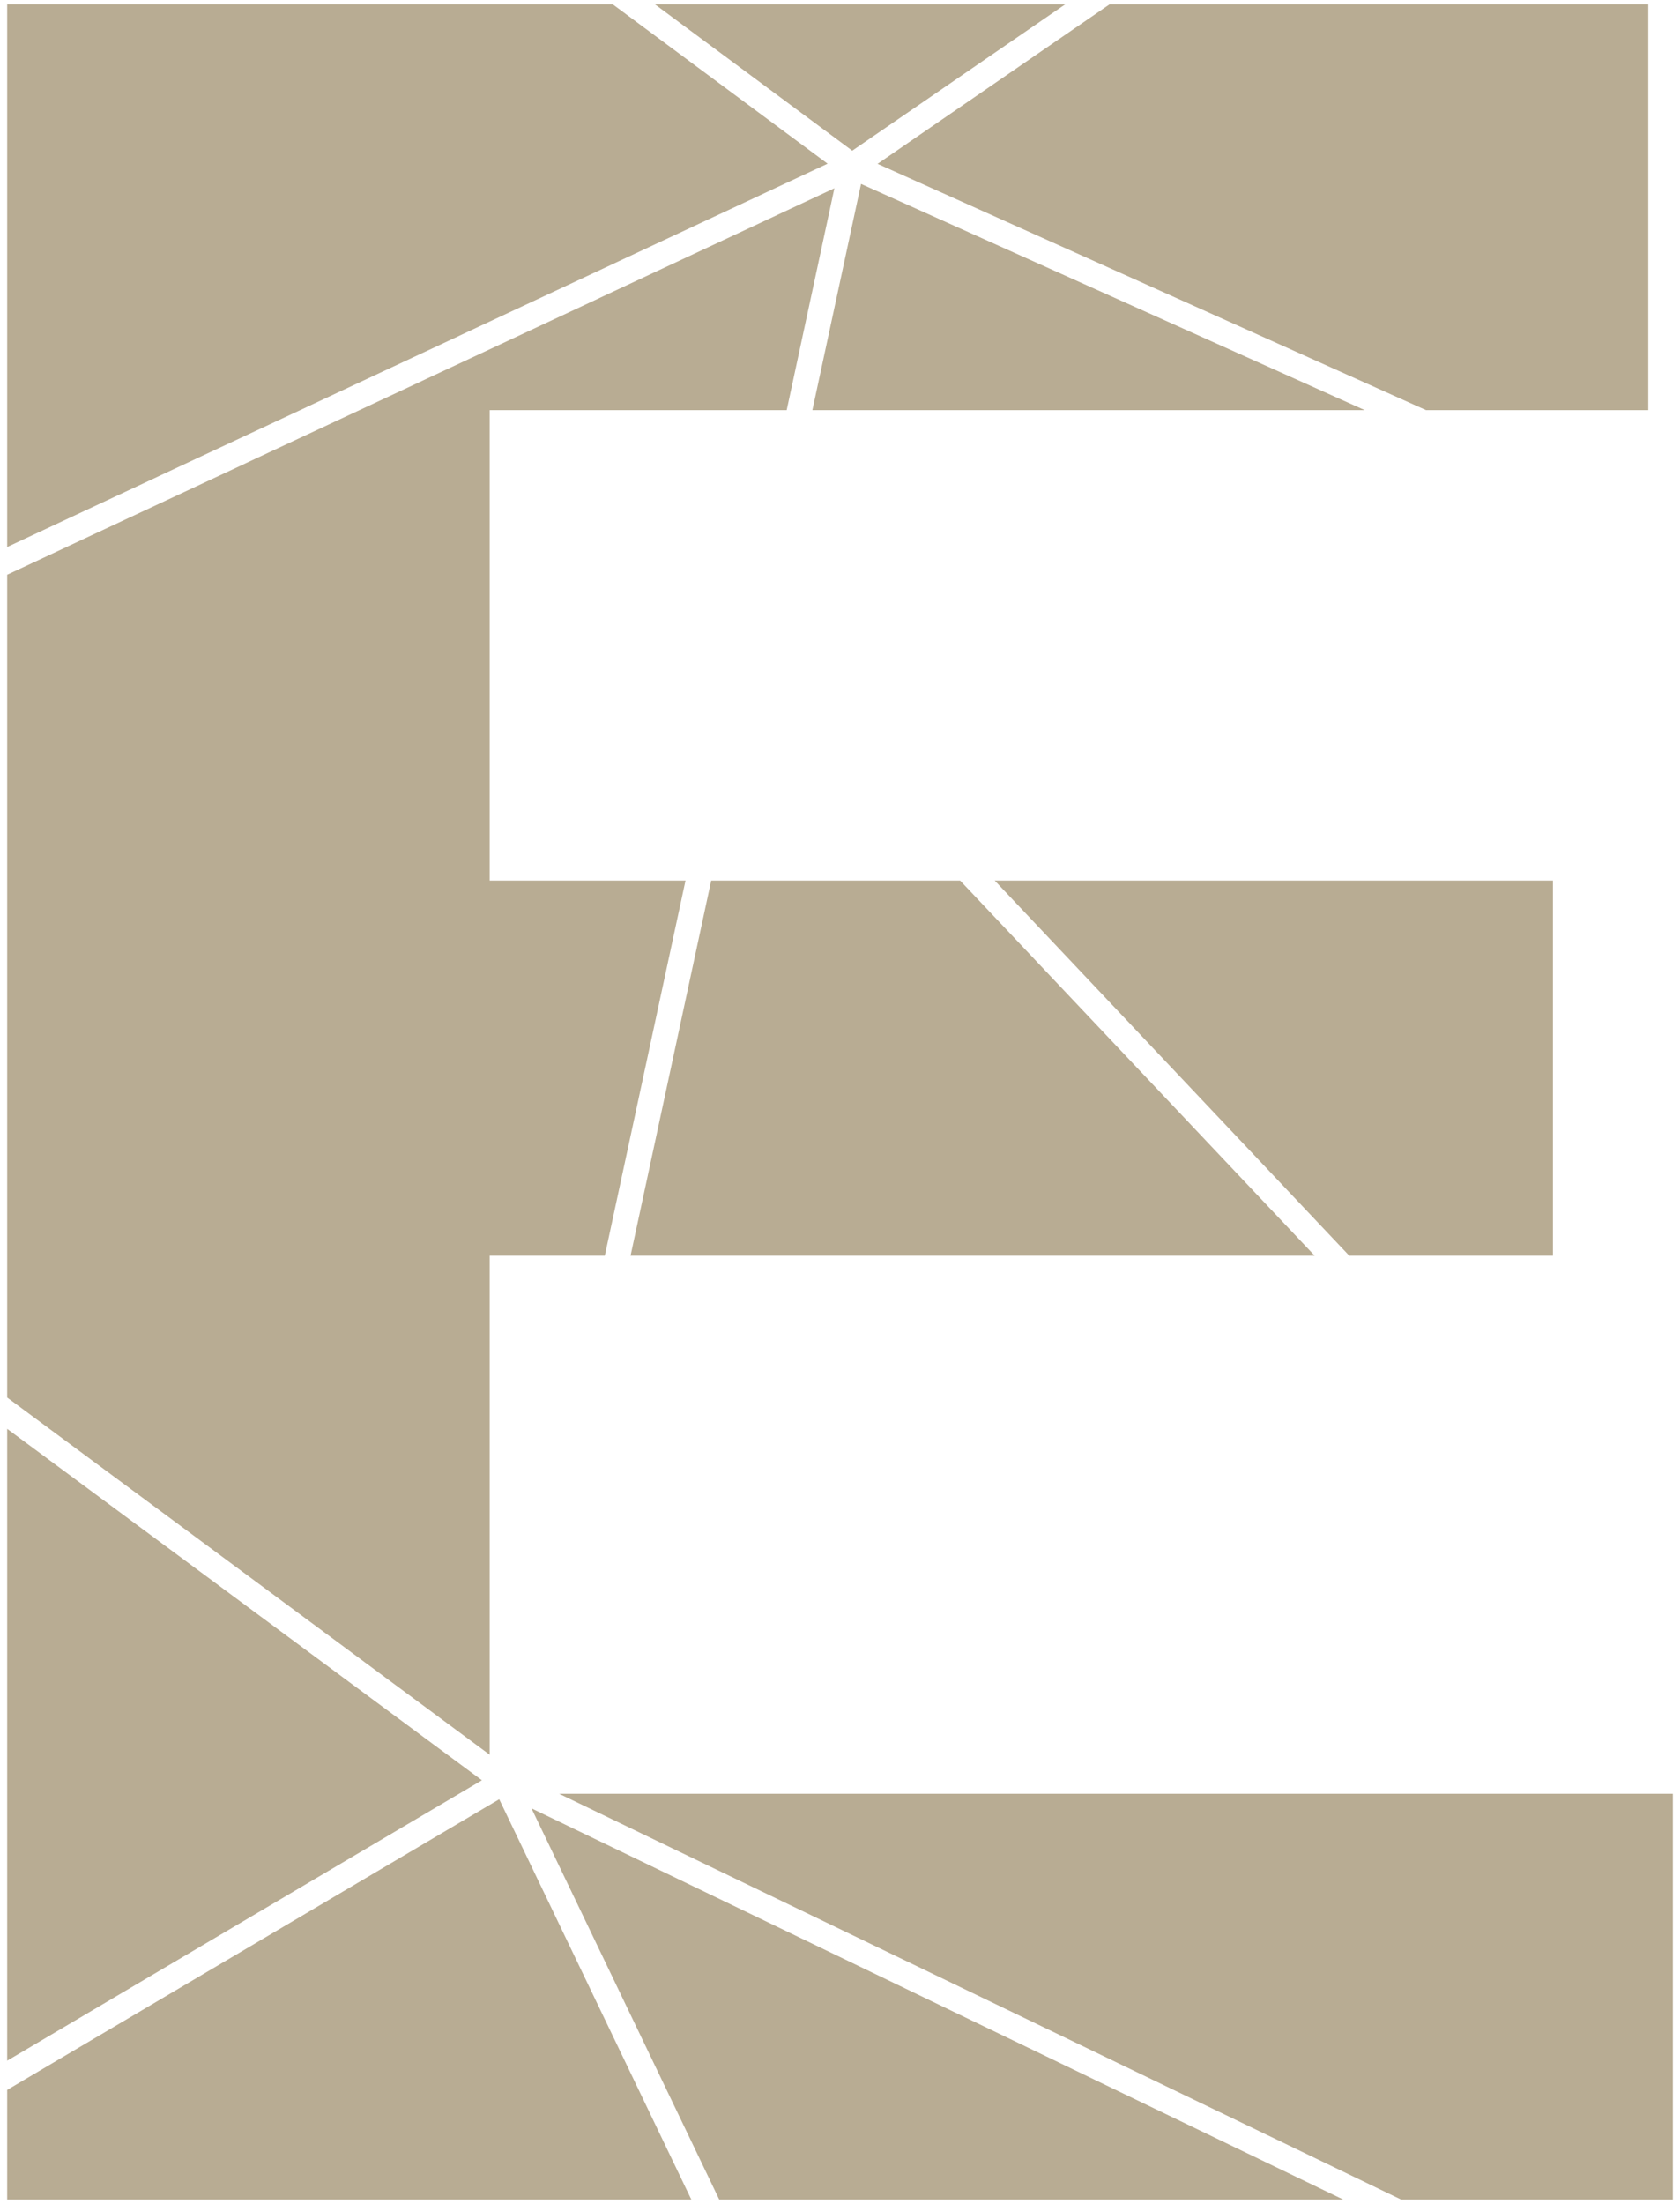 <?xml version="1.0" encoding="utf-8"?>
<!-- Generator: Adobe Illustrator 26.3.1, SVG Export Plug-In . SVG Version: 6.00 Build 0)  -->
<svg version="1.1" id="Layer_1" xmlns="http://www.w3.org/2000/svg" xmlns:xlink="http://www.w3.org/1999/xlink" x="0px" y="0px"
	 width="225px" height="295px" viewBox="0 0 225 295" enable-background="new 0 0 225 295" xml:space="preserve">
<g opacity="0.85">
	<polygon fill="#AC9D80" points="207.98,117.87 133.22,117.87 180.7,168.08 207.98,168.08 	"/>
	<polygon fill="#AC9D80" points="108.8,54.9 182.78,54.9 115.32,24.62 	"/>
	<polygon fill="#AC9D80" points="176.07,168.08 128.59,117.87 95.25,117.87 84.45,168.08 	"/>
	<polygon fill="#AC9D80" points="65.58,117.87 65.58,54.9 105.36,54.9 111.75,25.2 0.96,76.93 0.96,187.07 65.58,234.88 
		65.58,168.08 81,168.08 91.81,117.87 	"/>
	<polygon fill="#AC9D80" points="82.05,0.57 0.96,0.57 0.96,73.22 110.84,21.91 	"/>
	<polygon fill="#AC9D80" points="114.14,20.17 142.68,0.57 87.7,0.57 	"/>
	<polygon fill="#AC9D80" points="220.75,0.57 148.62,0.57 117.53,21.93 190.99,54.9 220.75,54.9 	"/>
	<polygon fill="#AC9D80" points="224.04,294.43 224.04,240.11 74.89,240.11 187.66,294.43 	"/>
	<polygon fill="#AC9D80" points="71.18,242.06 96.33,294.43 179.91,294.43 	"/>
	<polygon fill="#AC9D80" points="66.86,240.84 0.96,279.75 0.96,294.43 92.59,294.43 	"/>
	<polygon fill="#AC9D80" points="0.96,191.26 0.96,275.84 64.54,238.3 	"/>
</g>
</svg>
